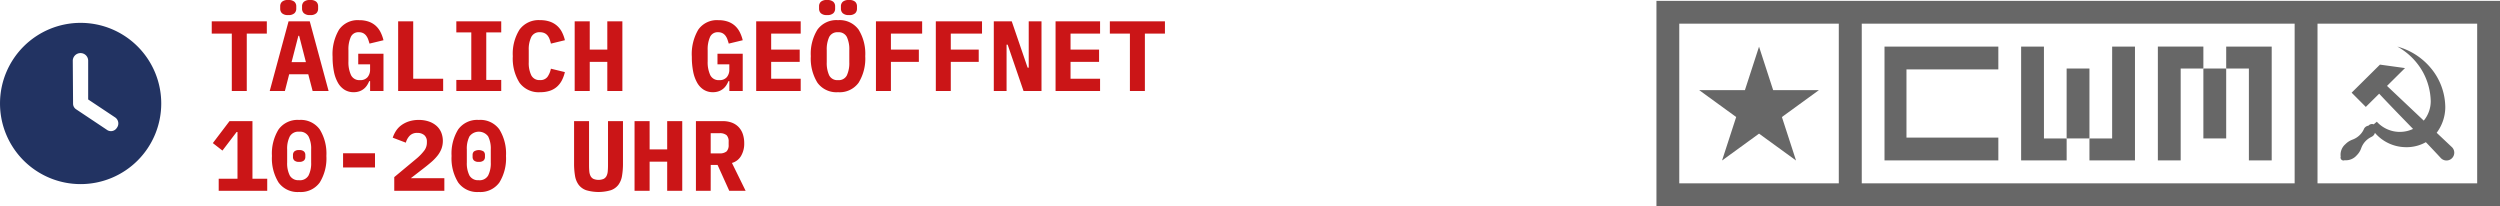 <?xml version="1.0" encoding="UTF-8"?>
<svg xmlns="http://www.w3.org/2000/svg" xmlns:xlink="http://www.w3.org/1999/xlink" width="400.842" height="33.051" viewBox="0 0 400.842 33.051">
  <defs>
    <clipPath id="clip-path">
      <rect id="Rechteck_421" data-name="Rechteck 421" width="135.253" height="32.919" transform="translate(0 0)" fill="#676767"></rect>
    </clipPath>
  </defs>
  <g id="Gruppe_7297" data-name="Gruppe 7297" transform="translate(17111.842 5351.551)">
    <g id="Gruppe_7295" data-name="Gruppe 7295" transform="translate(-18522.068 -6316.919)">
      <g id="Coming_Soon" data-name="Coming Soon" transform="translate(1410.227 969.034)">
        <path id="clock-solid" d="M12.926,25.852A12.926,12.926,0,1,1,25.852,12.926,12.925,12.925,0,0,1,12.926,25.852ZM11.714,12.926a1.084,1.084,0,0,0,.54.964L17.1,17.122a1.112,1.112,0,0,0,1.636-.293,1.169,1.169,0,0,0-.293-1.681l-4.307-2.868V6.059A1.22,1.22,0,0,0,12.88,4.847a1.239,1.239,0,0,0-1.212,1.212Z" transform="translate(0 0)" fill="#223362"></path>
      </g>
      <path id="Pfad_11496" data-name="Pfad 11496" d="M6-9.2V0H3.6V-9.2H.384v-1.968H9.216V-9.2ZM16.56,0l-.7-2.688H12.8L12.112,0H9.68L12.7-11.168H16.1L19.12,0ZM14.4-8.848h-.128L13.184-4.624h2.3Zm-1.76-3.328a1.349,1.349,0,0,1-1-.3,1,1,0,0,1-.28-.712V-13.6a.972.972,0,0,1,.28-.7,1.374,1.374,0,0,1,1-.288,1.405,1.405,0,0,1,1.008.288.958.958,0,0,1,.288.7v.416a.984.984,0,0,1-.288.712A1.38,1.38,0,0,1,12.64-12.176Zm3.52,0a1.38,1.38,0,0,1-1.008-.3.984.984,0,0,1-.288-.712V-13.6a.958.958,0,0,1,.288-.7,1.405,1.405,0,0,1,1.008-.288,1.374,1.374,0,0,1,1,.288.972.972,0,0,1,.28.7v.416a1,1,0,0,1-.28.712A1.349,1.349,0,0,1,16.16-12.176ZM25.776-1.584h-.144a4.031,4.031,0,0,1-.352.672,2.461,2.461,0,0,1-.512.568,2.354,2.354,0,0,1-.712.392,2.753,2.753,0,0,1-.92.144,2.733,2.733,0,0,1-1.448-.384,3.124,3.124,0,0,1-1.064-1.12A5.839,5.839,0,0,1,19.976-3.1a11.952,11.952,0,0,1-.216-2.384,7.665,7.665,0,0,1,1.04-4.36,3.633,3.633,0,0,1,3.216-1.512,4.553,4.553,0,0,1,1.52.232,3.324,3.324,0,0,1,1.128.656,3.5,3.5,0,0,1,.776,1.016,5.96,5.96,0,0,1,.48,1.312L25.68-7.6q-.1-.352-.216-.68a2.261,2.261,0,0,0-.312-.584,1.421,1.421,0,0,0-.48-.408,1.493,1.493,0,0,0-.7-.152,1.324,1.324,0,0,0-1.288.752A4.813,4.813,0,0,0,22.3-6.56v1.824a4.9,4.9,0,0,0,.408,2.176,1.478,1.478,0,0,0,1.448.816,1.493,1.493,0,0,0,1.216-.48,1.86,1.86,0,0,0,.4-1.232v-.816h-1.9v-1.7H27.92V0H25.776ZM30.272,0V-11.168h2.416v9.2h4.8V0ZM39.6,0V-1.776H42V-9.392H39.6v-1.776h7.2v1.776H44.4v7.616h2.4V0ZM53.056.192a3.8,3.8,0,0,1-3.32-1.512,7.25,7.25,0,0,1-1.08-4.264,7.25,7.25,0,0,1,1.08-4.264,3.8,3.8,0,0,1,3.32-1.512,4.624,4.624,0,0,1,1.528.232,3.475,3.475,0,0,1,1.144.648,3.441,3.441,0,0,1,.792,1.008,5.661,5.661,0,0,1,.488,1.328l-2.24.544a6.008,6.008,0,0,0-.224-.736,2.007,2.007,0,0,0-.328-.576,1.392,1.392,0,0,0-.5-.376,1.7,1.7,0,0,0-.712-.136,1.442,1.442,0,0,0-1.384.76,4.494,4.494,0,0,0-.408,2.1v1.952a4.494,4.494,0,0,0,.408,2.1,1.442,1.442,0,0,0,1.384.76,1.4,1.4,0,0,0,1.208-.512,3.444,3.444,0,0,0,.552-1.312l2.24.544A5.661,5.661,0,0,1,56.52-1.7,3.548,3.548,0,0,1,55.728-.68a3.3,3.3,0,0,1-1.144.648A4.776,4.776,0,0,1,53.056.192ZM63.808-4.672H60.992V0H58.576V-11.168h2.416V-6.64h2.816v-4.528h2.416V0H63.808ZM83.376-1.584h-.144a4.031,4.031,0,0,1-.352.672,2.461,2.461,0,0,1-.512.568,2.354,2.354,0,0,1-.712.392,2.753,2.753,0,0,1-.92.144,2.733,2.733,0,0,1-1.448-.384,3.124,3.124,0,0,1-1.064-1.12A5.839,5.839,0,0,1,77.576-3.1a11.951,11.951,0,0,1-.216-2.384,7.665,7.665,0,0,1,1.04-4.36,3.633,3.633,0,0,1,3.216-1.512,4.553,4.553,0,0,1,1.52.232,3.324,3.324,0,0,1,1.128.656,3.5,3.5,0,0,1,.776,1.016,5.96,5.96,0,0,1,.48,1.312L83.28-7.6q-.1-.352-.216-.68a2.261,2.261,0,0,0-.312-.584,1.421,1.421,0,0,0-.48-.408,1.493,1.493,0,0,0-.7-.152,1.324,1.324,0,0,0-1.288.752A4.813,4.813,0,0,0,79.9-6.56v1.824a4.9,4.9,0,0,0,.408,2.176,1.478,1.478,0,0,0,1.448.816,1.493,1.493,0,0,0,1.216-.48,1.86,1.86,0,0,0,.4-1.232v-.816h-1.9v-1.7H85.52V0H83.376ZM87.68,0V-11.168h7.136V-9.2H90.08v2.56h4.576v1.968H90.08v2.7h4.736V0ZM100.8.192a3.755,3.755,0,0,1-3.3-1.52,7.34,7.34,0,0,1-1.064-4.256A7.34,7.34,0,0,1,97.5-9.84a3.755,3.755,0,0,1,3.3-1.52,3.755,3.755,0,0,1,3.3,1.52,7.34,7.34,0,0,1,1.064,4.256A7.34,7.34,0,0,1,104.1-1.328,3.755,3.755,0,0,1,100.8.192Zm0-1.936a1.45,1.45,0,0,0,1.416-.76,4.7,4.7,0,0,0,.392-2.12V-6.56a4.651,4.651,0,0,0-.392-2.1,1.45,1.45,0,0,0-1.416-.76,1.45,1.45,0,0,0-1.416.76,4.651,4.651,0,0,0-.392,2.1v1.952a4.651,4.651,0,0,0,.392,2.1A1.45,1.45,0,0,0,100.8-1.744ZM99.04-12.176a1.349,1.349,0,0,1-1-.3,1,1,0,0,1-.28-.712V-13.6a.972.972,0,0,1,.28-.7,1.374,1.374,0,0,1,1-.288,1.405,1.405,0,0,1,1.008.288.958.958,0,0,1,.288.7v.416a.984.984,0,0,1-.288.712A1.38,1.38,0,0,1,99.04-12.176Zm3.52,0a1.38,1.38,0,0,1-1.008-.3.984.984,0,0,1-.288-.712V-13.6a.958.958,0,0,1,.288-.7,1.405,1.405,0,0,1,1.008-.288,1.374,1.374,0,0,1,1,.288.972.972,0,0,1,.28.7v.416a1,1,0,0,1-.28.712A1.349,1.349,0,0,1,102.56-12.176ZM106.88,0V-11.168h7.408V-9.2H109.28v2.56h4.48v1.968h-4.48V0Zm9.6,0V-11.168h7.408V-9.2H118.88v2.56h4.48v1.968h-4.48V0ZM128-7.424h-.176V0h-2.048V-11.168h2.88L131.2-3.744h.176v-7.424h2.048V0h-2.88ZM135.68,0V-11.168h7.136V-9.2H138.08v2.56h4.576v1.968H138.08v2.7h4.736V0ZM150-9.2V0h-2.4V-9.2h-3.216v-1.968h8.832V-9.2ZM1.5,16V14.064H4.512V6.576H4.368L2.1,9.552.56,8.352l2.672-3.52h3.68v9.232H9.28V16Zm12.9.192a3.755,3.755,0,0,1-3.3-1.52,7.34,7.34,0,0,1-1.064-4.256A7.34,7.34,0,0,1,11.1,6.16a3.755,3.755,0,0,1,3.3-1.52,3.755,3.755,0,0,1,3.3,1.52,7.34,7.34,0,0,1,1.064,4.256A7.34,7.34,0,0,1,17.7,14.672,3.755,3.755,0,0,1,14.4,16.192Zm0-1.888a1.57,1.57,0,0,0,1.5-.752,4.3,4.3,0,0,0,.424-2.1V9.376a4.3,4.3,0,0,0-.424-2.1,1.57,1.57,0,0,0-1.5-.752,1.57,1.57,0,0,0-1.5.752,4.3,4.3,0,0,0-.424,2.1v2.08a4.3,4.3,0,0,0,.424,2.1A1.57,1.57,0,0,0,14.4,14.3Zm0-2.944a1.062,1.062,0,0,1-.776-.224.755.755,0,0,1-.216-.544V10.24a.755.755,0,0,1,.216-.544,1.062,1.062,0,0,1,.776-.224,1.062,1.062,0,0,1,.776.224.755.755,0,0,1,.216.544v.352a.755.755,0,0,1-.216.544A1.062,1.062,0,0,1,14.4,11.36Zm7.04.9V9.984h5.12v2.272ZM37.68,16H29.648V13.808l3.52-2.928A7.855,7.855,0,0,0,34.48,9.52a2.1,2.1,0,0,0,.4-1.216v-.16a1.331,1.331,0,0,0-.416-1.064,1.653,1.653,0,0,0-1.12-.36,1.6,1.6,0,0,0-1.232.464,2.607,2.607,0,0,0-.608,1.1l-2.1-.8a4.823,4.823,0,0,1,.528-1.1,3.44,3.44,0,0,1,.856-.9A4.365,4.365,0,0,1,32,4.872a4.953,4.953,0,0,1,1.584-.232,4.853,4.853,0,0,1,1.632.256,3.576,3.576,0,0,1,1.216.7,2.934,2.934,0,0,1,.752,1.064,3.652,3.652,0,0,1,.024,2.624,4.3,4.3,0,0,1-.64,1.1,7.588,7.588,0,0,1-.96.992q-.552.48-1.176.96L32.3,13.984H37.68Zm5.52.192a3.755,3.755,0,0,1-3.3-1.52,7.34,7.34,0,0,1-1.064-4.256A7.34,7.34,0,0,1,39.9,6.16a3.755,3.755,0,0,1,3.3-1.52,3.755,3.755,0,0,1,3.3,1.52,7.34,7.34,0,0,1,1.064,4.256A7.34,7.34,0,0,1,46.5,14.672,3.755,3.755,0,0,1,43.2,16.192Zm0-1.888a1.57,1.57,0,0,0,1.5-.752,4.3,4.3,0,0,0,.424-2.1V9.376a4.3,4.3,0,0,0-.424-2.1,1.864,1.864,0,0,0-2.992,0,4.3,4.3,0,0,0-.424,2.1v2.08a4.3,4.3,0,0,0,.424,2.1A1.57,1.57,0,0,0,43.2,14.3Zm0-2.944a1.062,1.062,0,0,1-.776-.224.755.755,0,0,1-.216-.544V10.24a.755.755,0,0,1,.216-.544,1.456,1.456,0,0,1,1.552,0,.755.755,0,0,1,.216.544v.352a.755.755,0,0,1-.216.544A1.062,1.062,0,0,1,43.2,11.36ZM60.88,4.832V11.9q0,.528.04.968a2.081,2.081,0,0,0,.192.744,1.082,1.082,0,0,0,.456.472,2.144,2.144,0,0,0,1.664,0,1.082,1.082,0,0,0,.456-.472,2.081,2.081,0,0,0,.192-.744q.04-.44.04-.968V4.832h2.4v6.752a11.765,11.765,0,0,1-.152,2.016,3.321,3.321,0,0,1-.584,1.44,2.593,2.593,0,0,1-1.2.864,6.978,6.978,0,0,1-3.968,0,2.593,2.593,0,0,1-1.2-.864,3.321,3.321,0,0,1-.584-1.44,11.765,11.765,0,0,1-.152-2.016V4.832Zm12.528,6.5H70.592V16H68.176V4.832h2.416V9.36h2.816V4.832h2.416V16H73.408ZM80.384,16H78.016V4.832h4.32a4.007,4.007,0,0,1,1.456.248,2.916,2.916,0,0,1,1.08.712,3.022,3.022,0,0,1,.664,1.12,4.538,4.538,0,0,1,.224,1.472,3.859,3.859,0,0,1-.512,2.032,2.433,2.433,0,0,1-1.456,1.12L85.984,16H83.36l-1.872-4.144h-1.1Zm1.376-6a1.678,1.678,0,0,0,1.176-.32,1.431,1.431,0,0,0,.328-1.056v-.48a1.431,1.431,0,0,0-.328-1.056,1.678,1.678,0,0,0-1.176-.32H80.384V10Z" transform="translate(1443.792 979.959)" fill="#cb1517" opacity="0.998"></path>
    </g>
    <g id="Gruppe_7291" data-name="Gruppe 7291" transform="translate(-18541 -6307.459)">
      <g id="Gruppe_6015" data-name="Gruppe 6015">
        <g id="CWM_Badge_big" data-name="CWM Badge big" transform="translate(1694.747 956.043)">
          <g id="Gruppe_342" data-name="Gruppe 342" transform="translate(0 -0.003)" clip-path="url(#clip-path)">
            <path id="Pfad_980" data-name="Pfad 980" d="M2599.894,88.573h0Z" transform="translate(-2526.416 -86.07)" fill="#676767"></path>
            <path id="Pfad_981" data-name="Pfad 981" d="M2072.583,263.05v-3.52h-3.658v18.25h7.3v-3.52h-3.638Z" transform="translate(-2010.453 -252.194)" fill="#676767"></path>
            <path id="Pfad_982" data-name="Pfad 982" d="M2460.149,263.05v11.209h-3.638v3.52h7.3v-18.25h-3.658Z" transform="translate(-2387.085 -252.194)" fill="#676767"></path>
            <rect id="Rechteck_419" data-name="Rechteck 419" width="3.658" height="11.209" transform="translate(65.768 10.855)" fill="#676767"></rect>
            <path id="Pfad_983" data-name="Pfad 983" d="M3235.9,259.529h-3.638v3.521h3.638v14.73h3.658v-18.25Z" transform="translate(-3140.909 -252.194)" fill="#676767"></path>
            <path id="Pfad_984" data-name="Pfad 984" d="M2848.331,259.529h-3.658v18.25h3.658V263.05h3.638v-3.521Z" transform="translate(-2764.277 -252.194)" fill="#676767"></path>
            <rect id="Rechteck_420" data-name="Rechteck 420" width="3.658" height="11.209" transform="translate(87.693 10.855)" fill="#676767"></rect>
            <path id="Pfad_985" data-name="Pfad 985" d="M1308.587,277.78h3.521v-3.658h-14.73V263.188h14.73V259.53h-18.25v18.25h14.73Z" transform="translate(-1257.29 -252.195)" fill="#676767"></path>
            <path id="Pfad_986" data-name="Pfad 986" d="M105.986,0H0V32.916H135.253V0ZM29.238,29.257H3.659V3.656H29.238Zm73.089,0H32.919V3.656h69.408Zm29.267,0h-25.6V3.656h25.6Z" transform="translate(0 0.003)" fill="#676767"></path>
            <path id="Pfad_987" data-name="Pfad 987" d="M254.383,267.114l-2.265-6.971-2.265,6.971h-7.329l5.93,4.308-2.265,6.971,5.93-4.308,5.93,4.308-2.265-6.971,5.93-4.308Z" transform="translate(-235.669 -252.791)" fill="#676767"></path>
            <path id="Pfad_988" data-name="Pfad 988" d="M3880.192,277.407a.472.472,0,0,0,.663.432,2.294,2.294,0,0,0,1.934-.788,2.924,2.924,0,0,0,.721-1.145,3.191,3.191,0,0,1,1.641-1.808.323.323,0,0,0,.046-.027.94.94,0,0,0,.509-.626,6.589,6.589,0,0,0,4.88,2.3,6.286,6.286,0,0,0,3.29-.8q1.222,1.275,2.422,2.568a1.247,1.247,0,0,0,1.772-1.755q-1.231-1.158-2.463-2.32a6.886,6.886,0,0,0,1.382-4.04,9.9,9.9,0,0,0-2.365-6.39,10.582,10.582,0,0,0-5.322-3.389,10.5,10.5,0,0,1,4.125,4.131,10.227,10.227,0,0,1,1.229,4.6,4.868,4.868,0,0,1-1.119,3.138l-5.891-5.564,2.886-2.859-4.015-.555-4.543,4.5,2.272,2.282,2.142-2.122c1.783,1.907,3.613,3.776,5.434,5.651a4.975,4.975,0,0,1-5.809-1.158l-.5.422a.75.75,0,0,0-.84.215.941.941,0,0,0-.771.636,3.234,3.234,0,0,1-1.842,1.619l-.021.009a2.981,2.981,0,0,0-1.059.7,2.217,2.217,0,0,0-.759,2,.47.47,0,0,0-.026.153" transform="translate(-3770.509 -252.281)" fill="#676767"></path>
          </g>
        </g>
      </g>
    </g>
  </g>
</svg>
